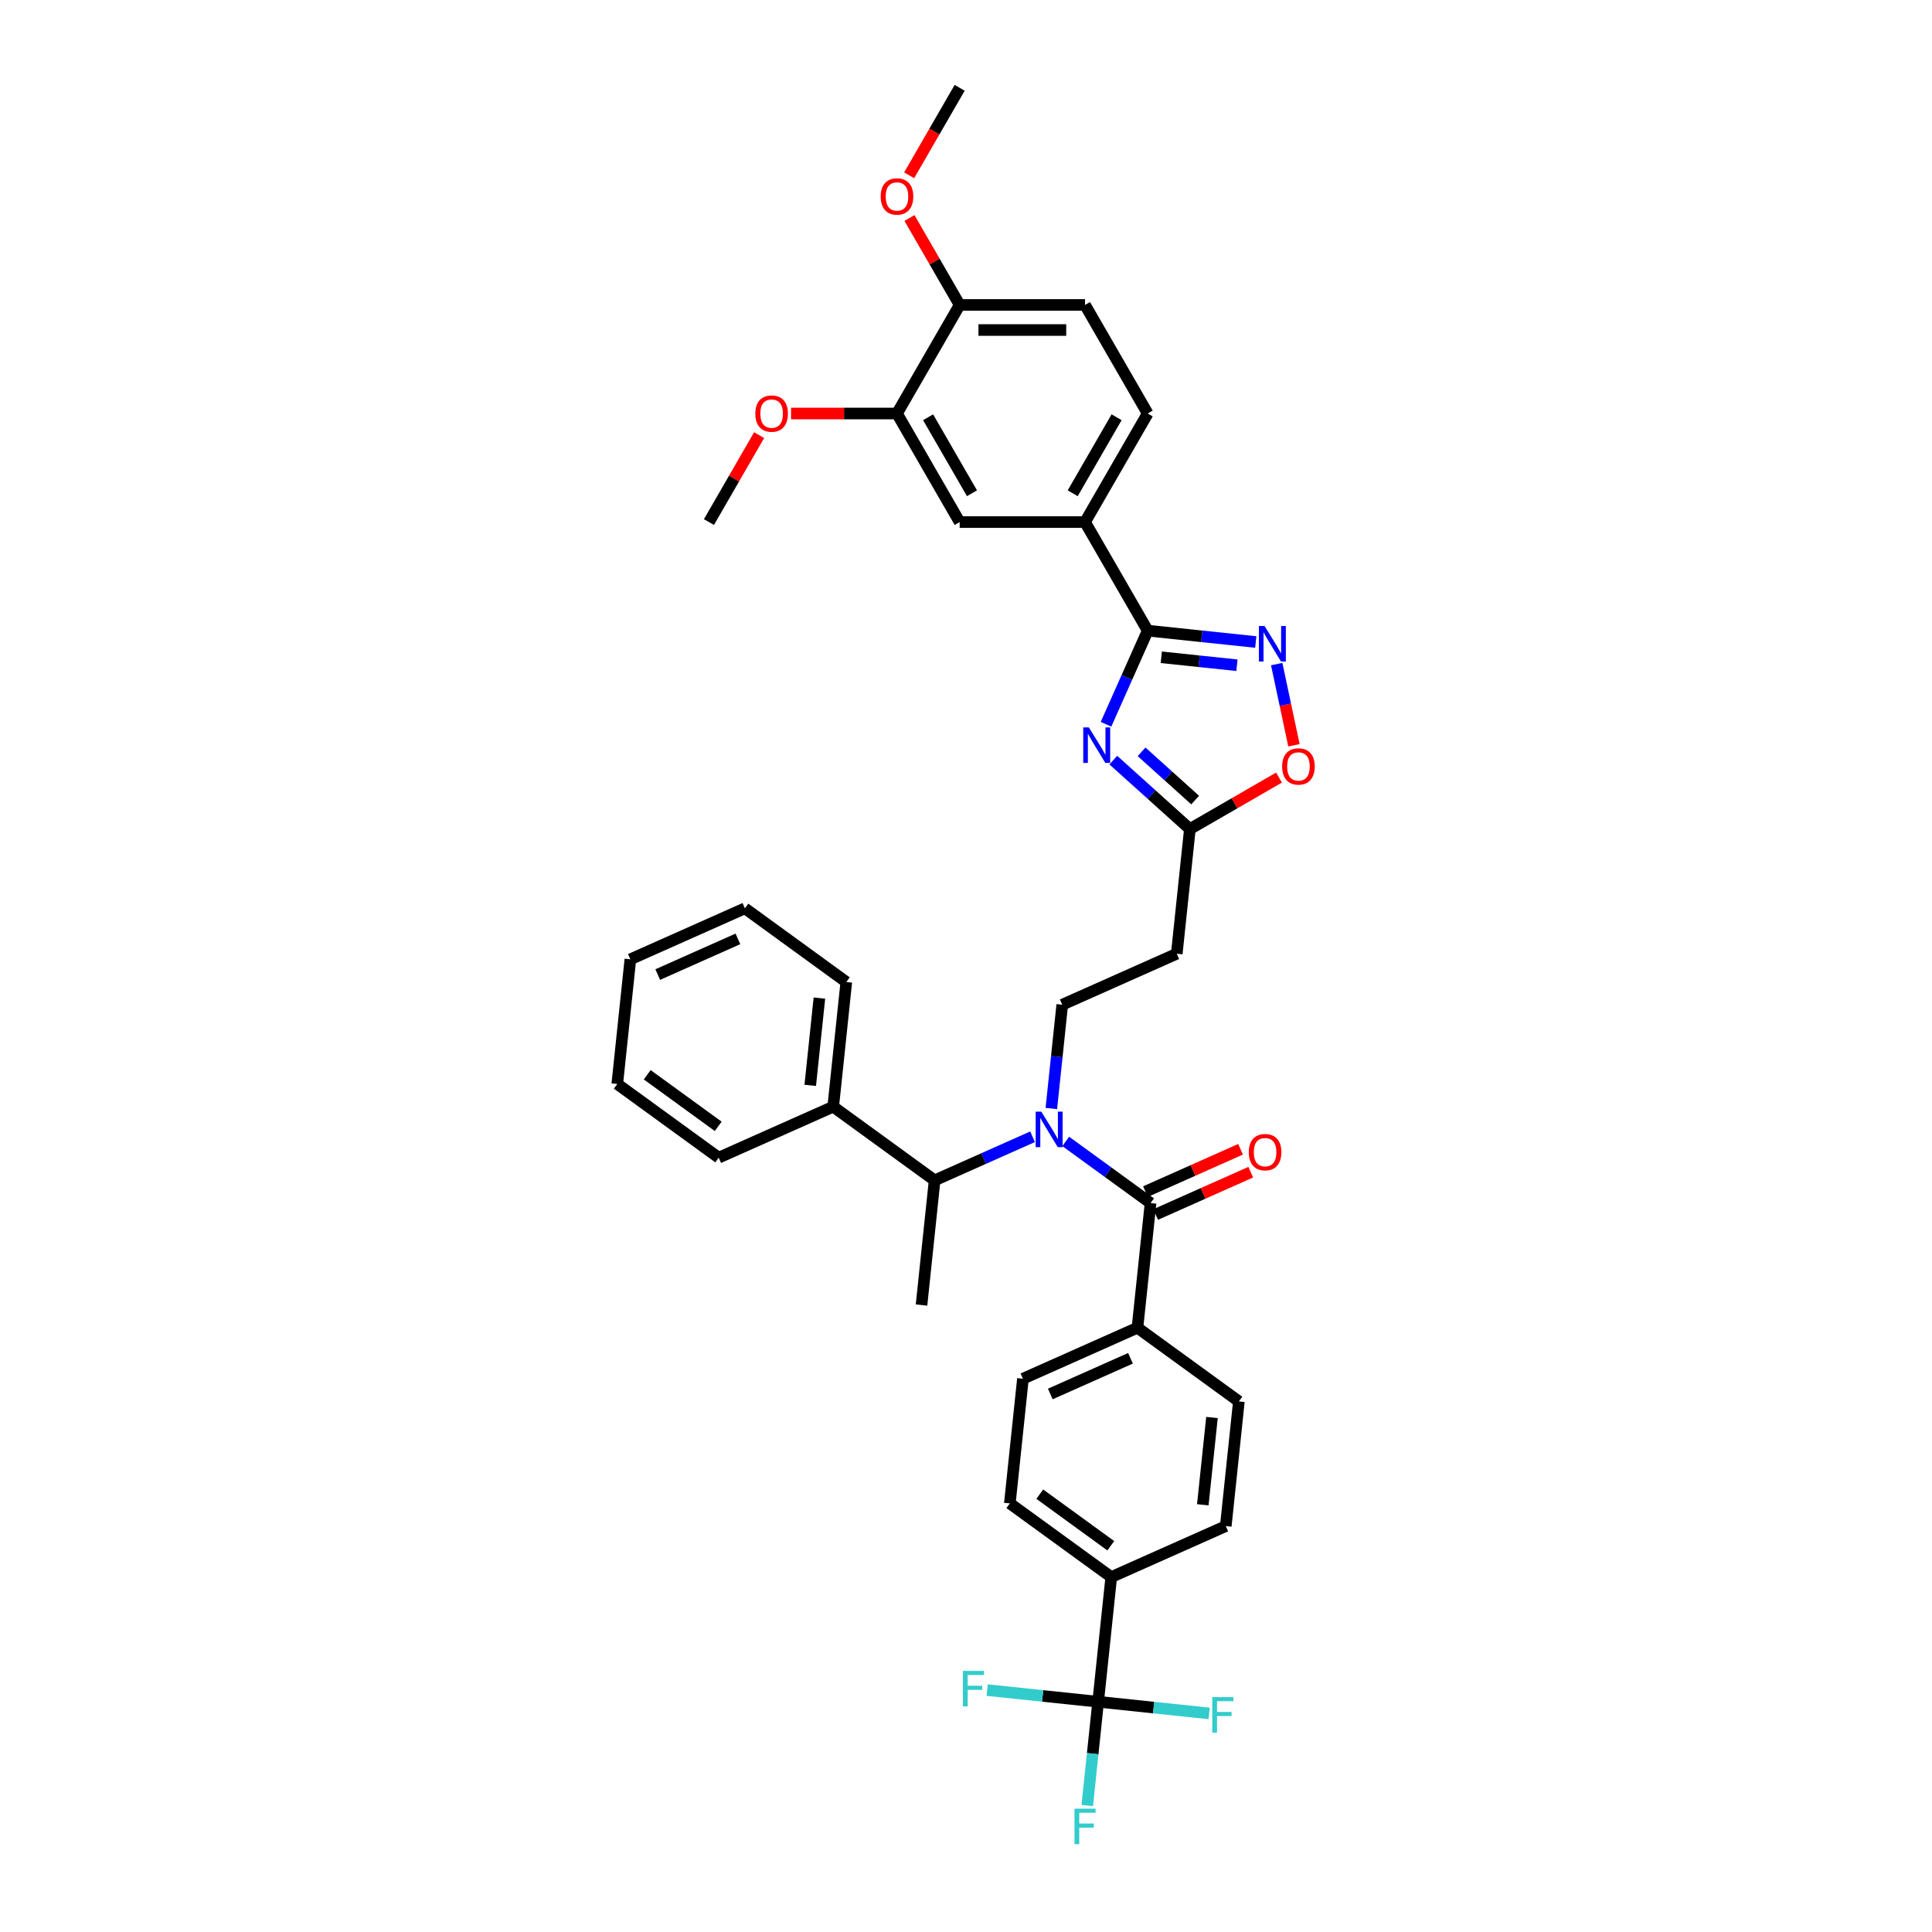 <?xml version='1.0' encoding='iso-8859-1'?>
<svg version='1.1' baseProfile='full'
              xmlns='http://www.w3.org/2000/svg'
                      xmlns:rdkit='http://www.rdkit.org/xml'
                      xmlns:xlink='http://www.w3.org/1999/xlink'
                  xml:space='preserve'
width='1000px' height='1000px' viewBox='0 0 1000 1000'>
<!-- END OF HEADER -->
<rect style='opacity:1.0;fill:#FFFFFF;stroke:none' width='1000' height='1000' x='0' y='0'> </rect>
<path class='bond-0' d='M 544.172,573.756 L 546.995,546.895' style='fill:none;fill-rule:evenodd;stroke:#0000FF;stroke-width:6px;stroke-linecap:butt;stroke-linejoin:miter;stroke-opacity:1' />
<path class='bond-0' d='M 546.995,546.895 L 549.818,520.035' style='fill:none;fill-rule:evenodd;stroke:#000000;stroke-width:6px;stroke-linecap:butt;stroke-linejoin:miter;stroke-opacity:1' />
<path class='bond-1' d='M 534.445,588.391 L 509.102,599.674' style='fill:none;fill-rule:evenodd;stroke:#0000FF;stroke-width:6px;stroke-linecap:butt;stroke-linejoin:miter;stroke-opacity:1' />
<path class='bond-1' d='M 509.102,599.674 L 483.759,610.957' style='fill:none;fill-rule:evenodd;stroke:#000000;stroke-width:6px;stroke-linecap:butt;stroke-linejoin:miter;stroke-opacity:1' />
<path class='bond-2' d='M 551.626,590.807 L 573.578,606.756' style='fill:none;fill-rule:evenodd;stroke:#0000FF;stroke-width:6px;stroke-linecap:butt;stroke-linejoin:miter;stroke-opacity:1' />
<path class='bond-2' d='M 573.578,606.756 L 595.529,622.705' style='fill:none;fill-rule:evenodd;stroke:#000000;stroke-width:6px;stroke-linecap:butt;stroke-linejoin:miter;stroke-opacity:1' />
<path class='bond-3' d='M 669.75,385.756 L 665.284,364.744' style='fill:none;fill-rule:evenodd;stroke:#FF0000;stroke-width:6px;stroke-linecap:butt;stroke-linejoin:miter;stroke-opacity:1' />
<path class='bond-3' d='M 665.284,364.744 L 660.818,343.733' style='fill:none;fill-rule:evenodd;stroke:#0000FF;stroke-width:6px;stroke-linecap:butt;stroke-linejoin:miter;stroke-opacity:1' />
<path class='bond-4' d='M 662.012,402.476 L 638.945,415.795' style='fill:none;fill-rule:evenodd;stroke:#FF0000;stroke-width:6px;stroke-linecap:butt;stroke-linejoin:miter;stroke-opacity:1' />
<path class='bond-4' d='M 638.945,415.795 L 615.877,429.113' style='fill:none;fill-rule:evenodd;stroke:#000000;stroke-width:6px;stroke-linecap:butt;stroke-linejoin:miter;stroke-opacity:1' />
<path class='bond-5' d='M 649.988,332.299 L 622.018,329.359' style='fill:none;fill-rule:evenodd;stroke:#0000FF;stroke-width:6px;stroke-linecap:butt;stroke-linejoin:miter;stroke-opacity:1' />
<path class='bond-5' d='M 622.018,329.359 L 594.049,326.419' style='fill:none;fill-rule:evenodd;stroke:#000000;stroke-width:6px;stroke-linecap:butt;stroke-linejoin:miter;stroke-opacity:1' />
<path class='bond-5' d='M 640.241,344.323 L 620.662,342.265' style='fill:none;fill-rule:evenodd;stroke:#0000FF;stroke-width:6px;stroke-linecap:butt;stroke-linejoin:miter;stroke-opacity:1' />
<path class='bond-5' d='M 620.662,342.265 L 601.083,340.207' style='fill:none;fill-rule:evenodd;stroke:#000000;stroke-width:6px;stroke-linecap:butt;stroke-linejoin:miter;stroke-opacity:1' />
<path class='bond-6' d='M 594.049,326.419 L 583.259,350.652' style='fill:none;fill-rule:evenodd;stroke:#000000;stroke-width:6px;stroke-linecap:butt;stroke-linejoin:miter;stroke-opacity:1' />
<path class='bond-6' d='M 583.259,350.652 L 572.47,374.886' style='fill:none;fill-rule:evenodd;stroke:#0000FF;stroke-width:6px;stroke-linecap:butt;stroke-linejoin:miter;stroke-opacity:1' />
<path class='bond-7' d='M 594.049,326.419 L 561.606,270.226' style='fill:none;fill-rule:evenodd;stroke:#000000;stroke-width:6px;stroke-linecap:butt;stroke-linejoin:miter;stroke-opacity:1' />
<path class='bond-8' d='M 576.248,393.431 L 596.062,411.272' style='fill:none;fill-rule:evenodd;stroke:#0000FF;stroke-width:6px;stroke-linecap:butt;stroke-linejoin:miter;stroke-opacity:1' />
<path class='bond-8' d='M 596.062,411.272 L 615.877,429.113' style='fill:none;fill-rule:evenodd;stroke:#000000;stroke-width:6px;stroke-linecap:butt;stroke-linejoin:miter;stroke-opacity:1' />
<path class='bond-8' d='M 590.876,389.139 L 604.746,401.628' style='fill:none;fill-rule:evenodd;stroke:#0000FF;stroke-width:6px;stroke-linecap:butt;stroke-linejoin:miter;stroke-opacity:1' />
<path class='bond-8' d='M 604.746,401.628 L 618.616,414.117' style='fill:none;fill-rule:evenodd;stroke:#000000;stroke-width:6px;stroke-linecap:butt;stroke-linejoin:miter;stroke-opacity:1' />
<path class='bond-9' d='M 615.877,429.113 L 609.094,493.643' style='fill:none;fill-rule:evenodd;stroke:#000000;stroke-width:6px;stroke-linecap:butt;stroke-linejoin:miter;stroke-opacity:1' />
<path class='bond-10' d='M 594.049,214.033 L 561.606,270.226' style='fill:none;fill-rule:evenodd;stroke:#000000;stroke-width:6px;stroke-linecap:butt;stroke-linejoin:miter;stroke-opacity:1' />
<path class='bond-10' d='M 577.944,215.974 L 555.233,255.309' style='fill:none;fill-rule:evenodd;stroke:#000000;stroke-width:6px;stroke-linecap:butt;stroke-linejoin:miter;stroke-opacity:1' />
<path class='bond-11' d='M 594.049,214.033 L 561.606,157.84' style='fill:none;fill-rule:evenodd;stroke:#000000;stroke-width:6px;stroke-linecap:butt;stroke-linejoin:miter;stroke-opacity:1' />
<path class='bond-12' d='M 561.606,157.84 L 496.72,157.84' style='fill:none;fill-rule:evenodd;stroke:#000000;stroke-width:6px;stroke-linecap:butt;stroke-linejoin:miter;stroke-opacity:1' />
<path class='bond-12' d='M 551.873,170.818 L 506.452,170.818' style='fill:none;fill-rule:evenodd;stroke:#000000;stroke-width:6px;stroke-linecap:butt;stroke-linejoin:miter;stroke-opacity:1' />
<path class='bond-13' d='M 496.72,157.84 L 464.277,214.033' style='fill:none;fill-rule:evenodd;stroke:#000000;stroke-width:6px;stroke-linecap:butt;stroke-linejoin:miter;stroke-opacity:1' />
<path class='bond-14' d='M 496.72,157.84 L 483.731,135.344' style='fill:none;fill-rule:evenodd;stroke:#000000;stroke-width:6px;stroke-linecap:butt;stroke-linejoin:miter;stroke-opacity:1' />
<path class='bond-14' d='M 483.731,135.344 L 470.742,112.847' style='fill:none;fill-rule:evenodd;stroke:#FF0000;stroke-width:6px;stroke-linecap:butt;stroke-linejoin:miter;stroke-opacity:1' />
<path class='bond-15' d='M 464.277,214.033 L 436.862,214.033' style='fill:none;fill-rule:evenodd;stroke:#000000;stroke-width:6px;stroke-linecap:butt;stroke-linejoin:miter;stroke-opacity:1' />
<path class='bond-15' d='M 436.862,214.033 L 409.448,214.033' style='fill:none;fill-rule:evenodd;stroke:#FF0000;stroke-width:6px;stroke-linecap:butt;stroke-linejoin:miter;stroke-opacity:1' />
<path class='bond-16' d='M 464.277,214.033 L 496.72,270.226' style='fill:none;fill-rule:evenodd;stroke:#000000;stroke-width:6px;stroke-linecap:butt;stroke-linejoin:miter;stroke-opacity:1' />
<path class='bond-16' d='M 480.382,215.974 L 503.092,255.309' style='fill:none;fill-rule:evenodd;stroke:#000000;stroke-width:6px;stroke-linecap:butt;stroke-linejoin:miter;stroke-opacity:1' />
<path class='bond-17' d='M 496.72,270.226 L 561.606,270.226' style='fill:none;fill-rule:evenodd;stroke:#000000;stroke-width:6px;stroke-linecap:butt;stroke-linejoin:miter;stroke-opacity:1' />
<path class='bond-18' d='M 392.925,225.233 L 379.936,247.73' style='fill:none;fill-rule:evenodd;stroke:#FF0000;stroke-width:6px;stroke-linecap:butt;stroke-linejoin:miter;stroke-opacity:1' />
<path class='bond-18' d='M 379.936,247.73 L 366.947,270.226' style='fill:none;fill-rule:evenodd;stroke:#000000;stroke-width:6px;stroke-linecap:butt;stroke-linejoin:miter;stroke-opacity:1' />
<path class='bond-19' d='M 470.578,90.734 L 483.649,68.094' style='fill:none;fill-rule:evenodd;stroke:#FF0000;stroke-width:6px;stroke-linecap:butt;stroke-linejoin:miter;stroke-opacity:1' />
<path class='bond-19' d='M 483.649,68.094 L 496.72,45.455' style='fill:none;fill-rule:evenodd;stroke:#000000;stroke-width:6px;stroke-linecap:butt;stroke-linejoin:miter;stroke-opacity:1' />
<path class='bond-20' d='M 549.818,520.035 L 609.094,493.643' style='fill:none;fill-rule:evenodd;stroke:#000000;stroke-width:6px;stroke-linecap:butt;stroke-linejoin:miter;stroke-opacity:1' />
<path class='bond-21' d='M 483.759,610.957 L 431.265,572.818' style='fill:none;fill-rule:evenodd;stroke:#000000;stroke-width:6px;stroke-linecap:butt;stroke-linejoin:miter;stroke-opacity:1' />
<path class='bond-22' d='M 483.759,610.957 L 476.977,675.488' style='fill:none;fill-rule:evenodd;stroke:#000000;stroke-width:6px;stroke-linecap:butt;stroke-linejoin:miter;stroke-opacity:1' />
<path class='bond-23' d='M 431.265,572.818 L 438.048,508.287' style='fill:none;fill-rule:evenodd;stroke:#000000;stroke-width:6px;stroke-linecap:butt;stroke-linejoin:miter;stroke-opacity:1' />
<path class='bond-23' d='M 419.377,561.782 L 424.124,516.611' style='fill:none;fill-rule:evenodd;stroke:#000000;stroke-width:6px;stroke-linecap:butt;stroke-linejoin:miter;stroke-opacity:1' />
<path class='bond-24' d='M 431.265,572.818 L 371.989,599.21' style='fill:none;fill-rule:evenodd;stroke:#000000;stroke-width:6px;stroke-linecap:butt;stroke-linejoin:miter;stroke-opacity:1' />
<path class='bond-25' d='M 438.048,508.287 L 385.554,470.148' style='fill:none;fill-rule:evenodd;stroke:#000000;stroke-width:6px;stroke-linecap:butt;stroke-linejoin:miter;stroke-opacity:1' />
<path class='bond-26' d='M 371.989,599.21 L 319.495,561.071' style='fill:none;fill-rule:evenodd;stroke:#000000;stroke-width:6px;stroke-linecap:butt;stroke-linejoin:miter;stroke-opacity:1' />
<path class='bond-26' d='M 371.743,582.99 L 334.997,556.293' style='fill:none;fill-rule:evenodd;stroke:#000000;stroke-width:6px;stroke-linecap:butt;stroke-linejoin:miter;stroke-opacity:1' />
<path class='bond-27' d='M 319.495,561.071 L 326.278,496.54' style='fill:none;fill-rule:evenodd;stroke:#000000;stroke-width:6px;stroke-linecap:butt;stroke-linejoin:miter;stroke-opacity:1' />
<path class='bond-28' d='M 385.554,470.148 L 326.278,496.54' style='fill:none;fill-rule:evenodd;stroke:#000000;stroke-width:6px;stroke-linecap:butt;stroke-linejoin:miter;stroke-opacity:1' />
<path class='bond-28' d='M 381.941,485.962 L 340.447,504.437' style='fill:none;fill-rule:evenodd;stroke:#000000;stroke-width:6px;stroke-linecap:butt;stroke-linejoin:miter;stroke-opacity:1' />
<path class='bond-29' d='M 568.4,880.827 L 575.182,816.296' style='fill:none;fill-rule:evenodd;stroke:#000000;stroke-width:6px;stroke-linecap:butt;stroke-linejoin:miter;stroke-opacity:1' />
<path class='bond-30' d='M 568.4,880.827 L 565.577,907.687' style='fill:none;fill-rule:evenodd;stroke:#000000;stroke-width:6px;stroke-linecap:butt;stroke-linejoin:miter;stroke-opacity:1' />
<path class='bond-30' d='M 565.577,907.687 L 562.753,934.548' style='fill:none;fill-rule:evenodd;stroke:#33CCCC;stroke-width:6px;stroke-linecap:butt;stroke-linejoin:miter;stroke-opacity:1' />
<path class='bond-31' d='M 568.4,880.827 L 539.677,877.808' style='fill:none;fill-rule:evenodd;stroke:#000000;stroke-width:6px;stroke-linecap:butt;stroke-linejoin:miter;stroke-opacity:1' />
<path class='bond-31' d='M 539.677,877.808 L 510.955,874.789' style='fill:none;fill-rule:evenodd;stroke:#33CCCC;stroke-width:6px;stroke-linecap:butt;stroke-linejoin:miter;stroke-opacity:1' />
<path class='bond-32' d='M 568.4,880.827 L 597.122,883.846' style='fill:none;fill-rule:evenodd;stroke:#000000;stroke-width:6px;stroke-linecap:butt;stroke-linejoin:miter;stroke-opacity:1' />
<path class='bond-32' d='M 597.122,883.846 L 625.845,886.865' style='fill:none;fill-rule:evenodd;stroke:#33CCCC;stroke-width:6px;stroke-linecap:butt;stroke-linejoin:miter;stroke-opacity:1' />
<path class='bond-33' d='M 595.529,622.705 L 588.747,687.235' style='fill:none;fill-rule:evenodd;stroke:#000000;stroke-width:6px;stroke-linecap:butt;stroke-linejoin:miter;stroke-opacity:1' />
<path class='bond-34' d='M 598.169,628.632 L 622.778,617.675' style='fill:none;fill-rule:evenodd;stroke:#000000;stroke-width:6px;stroke-linecap:butt;stroke-linejoin:miter;stroke-opacity:1' />
<path class='bond-34' d='M 622.778,617.675 L 647.388,606.719' style='fill:none;fill-rule:evenodd;stroke:#FF0000;stroke-width:6px;stroke-linecap:butt;stroke-linejoin:miter;stroke-opacity:1' />
<path class='bond-34' d='M 592.89,616.777 L 617.5,605.82' style='fill:none;fill-rule:evenodd;stroke:#000000;stroke-width:6px;stroke-linecap:butt;stroke-linejoin:miter;stroke-opacity:1' />
<path class='bond-34' d='M 617.5,605.82 L 642.109,594.863' style='fill:none;fill-rule:evenodd;stroke:#FF0000;stroke-width:6px;stroke-linecap:butt;stroke-linejoin:miter;stroke-opacity:1' />
<path class='bond-35' d='M 575.182,816.296 L 522.688,778.157' style='fill:none;fill-rule:evenodd;stroke:#000000;stroke-width:6px;stroke-linecap:butt;stroke-linejoin:miter;stroke-opacity:1' />
<path class='bond-35' d='M 574.936,800.077 L 538.19,773.379' style='fill:none;fill-rule:evenodd;stroke:#000000;stroke-width:6px;stroke-linecap:butt;stroke-linejoin:miter;stroke-opacity:1' />
<path class='bond-36' d='M 575.182,816.296 L 634.459,789.905' style='fill:none;fill-rule:evenodd;stroke:#000000;stroke-width:6px;stroke-linecap:butt;stroke-linejoin:miter;stroke-opacity:1' />
<path class='bond-37' d='M 588.747,687.235 L 641.241,725.374' style='fill:none;fill-rule:evenodd;stroke:#000000;stroke-width:6px;stroke-linecap:butt;stroke-linejoin:miter;stroke-opacity:1' />
<path class='bond-38' d='M 588.747,687.235 L 529.471,713.627' style='fill:none;fill-rule:evenodd;stroke:#000000;stroke-width:6px;stroke-linecap:butt;stroke-linejoin:miter;stroke-opacity:1' />
<path class='bond-38' d='M 585.134,703.049 L 543.64,721.523' style='fill:none;fill-rule:evenodd;stroke:#000000;stroke-width:6px;stroke-linecap:butt;stroke-linejoin:miter;stroke-opacity:1' />
<path class='bond-39' d='M 522.688,778.157 L 529.471,713.627' style='fill:none;fill-rule:evenodd;stroke:#000000;stroke-width:6px;stroke-linecap:butt;stroke-linejoin:miter;stroke-opacity:1' />
<path class='bond-40' d='M 634.459,789.905 L 641.241,725.374' style='fill:none;fill-rule:evenodd;stroke:#000000;stroke-width:6px;stroke-linecap:butt;stroke-linejoin:miter;stroke-opacity:1' />
<path class='bond-40' d='M 622.57,778.869 L 627.317,733.697' style='fill:none;fill-rule:evenodd;stroke:#000000;stroke-width:6px;stroke-linecap:butt;stroke-linejoin:miter;stroke-opacity:1' />
<path  class='atom-0' d='M 538.974 575.378
L 544.995 585.111
Q 545.592 586.071, 546.552 587.81
Q 547.513 589.549, 547.565 589.653
L 547.565 575.378
L 550.004 575.378
L 550.004 593.753
L 547.487 593.753
L 541.024 583.112
Q 540.271 581.866, 539.467 580.439
Q 538.688 579.011, 538.455 578.57
L 538.455 593.753
L 536.067 593.753
L 536.067 575.378
L 538.974 575.378
' fill='#0000FF'/>
<path  class='atom-1' d='M 663.635 396.722
Q 663.635 392.31, 665.815 389.844
Q 667.995 387.378, 672.07 387.378
Q 676.145 387.378, 678.325 389.844
Q 680.505 392.31, 680.505 396.722
Q 680.505 401.186, 678.299 403.729
Q 676.093 406.247, 672.07 406.247
Q 668.021 406.247, 665.815 403.729
Q 663.635 401.212, 663.635 396.722
M 672.07 404.171
Q 674.873 404.171, 676.378 402.302
Q 677.909 400.407, 677.909 396.722
Q 677.909 393.114, 676.378 391.297
Q 674.873 389.455, 672.07 389.455
Q 669.267 389.455, 667.735 391.271
Q 666.23 393.088, 666.23 396.722
Q 666.23 400.433, 667.735 402.302
Q 669.267 404.171, 672.07 404.171
' fill='#FF0000'/>
<path  class='atom-2' d='M 654.517 324.014
L 660.539 333.747
Q 661.136 334.707, 662.096 336.446
Q 663.056 338.185, 663.108 338.289
L 663.108 324.014
L 665.548 324.014
L 665.548 342.39
L 663.03 342.39
L 656.568 331.748
Q 655.815 330.503, 655.01 329.075
Q 654.232 327.648, 653.998 327.206
L 653.998 342.39
L 651.61 342.39
L 651.61 324.014
L 654.517 324.014
' fill='#0000FF'/>
<path  class='atom-4' d='M 563.595 376.508
L 569.617 386.241
Q 570.214 387.201, 571.174 388.94
Q 572.134 390.679, 572.186 390.783
L 572.186 376.508
L 574.626 376.508
L 574.626 394.884
L 572.108 394.884
L 565.646 384.242
Q 564.893 382.996, 564.088 381.569
Q 563.31 380.141, 563.076 379.7
L 563.076 394.884
L 560.688 394.884
L 560.688 376.508
L 563.595 376.508
' fill='#0000FF'/>
<path  class='atom-12' d='M 390.955 214.085
Q 390.955 209.673, 393.135 207.207
Q 395.316 204.742, 399.39 204.742
Q 403.465 204.742, 405.645 207.207
Q 407.826 209.673, 407.826 214.085
Q 407.826 218.549, 405.62 221.093
Q 403.413 223.611, 399.39 223.611
Q 395.342 223.611, 393.135 221.093
Q 390.955 218.575, 390.955 214.085
M 399.39 221.534
Q 402.194 221.534, 403.699 219.666
Q 405.23 217.771, 405.23 214.085
Q 405.23 210.478, 403.699 208.661
Q 402.194 206.818, 399.39 206.818
Q 396.587 206.818, 395.056 208.635
Q 393.551 210.452, 393.551 214.085
Q 393.551 217.797, 395.056 219.666
Q 396.587 221.534, 399.39 221.534
' fill='#FF0000'/>
<path  class='atom-13' d='M 455.841 101.699
Q 455.841 97.287, 458.022 94.822
Q 460.202 92.356, 464.277 92.356
Q 468.351 92.356, 470.532 94.822
Q 472.712 97.287, 472.712 101.699
Q 472.712 106.164, 470.506 108.707
Q 468.299 111.225, 464.277 111.225
Q 460.228 111.225, 458.022 108.707
Q 455.841 106.19, 455.841 101.699
M 464.277 109.148
Q 467.08 109.148, 468.585 107.28
Q 470.116 105.385, 470.116 101.699
Q 470.116 98.092, 468.585 96.275
Q 467.08 94.432, 464.277 94.432
Q 461.473 94.432, 459.942 96.249
Q 458.437 98.066, 458.437 101.699
Q 458.437 105.411, 459.942 107.28
Q 461.473 109.148, 464.277 109.148
' fill='#FF0000'/>
<path  class='atom-30' d='M 646.371 596.365
Q 646.371 591.953, 648.551 589.487
Q 650.731 587.021, 654.806 587.021
Q 658.881 587.021, 661.061 589.487
Q 663.241 591.953, 663.241 596.365
Q 663.241 600.829, 661.035 603.373
Q 658.829 605.89, 654.806 605.89
Q 650.757 605.89, 648.551 603.373
Q 646.371 600.855, 646.371 596.365
M 654.806 603.814
Q 657.609 603.814, 659.114 601.945
Q 660.646 600.051, 660.646 596.365
Q 660.646 592.757, 659.114 590.941
Q 657.609 589.098, 654.806 589.098
Q 652.003 589.098, 650.471 590.915
Q 648.966 592.731, 648.966 596.365
Q 648.966 600.077, 650.471 601.945
Q 652.003 603.814, 654.806 603.814
' fill='#FF0000'/>
<path  class='atom-35' d='M 556.154 936.17
L 567.081 936.17
L 567.081 938.272
L 558.62 938.272
L 558.62 943.852
L 566.146 943.852
L 566.146 945.98
L 558.62 945.98
L 558.62 954.545
L 556.154 954.545
L 556.154 936.17
' fill='#33CCCC'/>
<path  class='atom-36' d='M 498.406 864.857
L 509.333 864.857
L 509.333 866.959
L 500.871 866.959
L 500.871 872.539
L 508.398 872.539
L 508.398 874.667
L 500.871 874.667
L 500.871 883.232
L 498.406 883.232
L 498.406 864.857
' fill='#33CCCC'/>
<path  class='atom-37' d='M 627.467 878.422
L 638.394 878.422
L 638.394 880.524
L 629.933 880.524
L 629.933 886.104
L 637.459 886.104
L 637.459 888.232
L 629.933 888.232
L 629.933 896.797
L 627.467 896.797
L 627.467 878.422
' fill='#33CCCC'/>
</svg>
